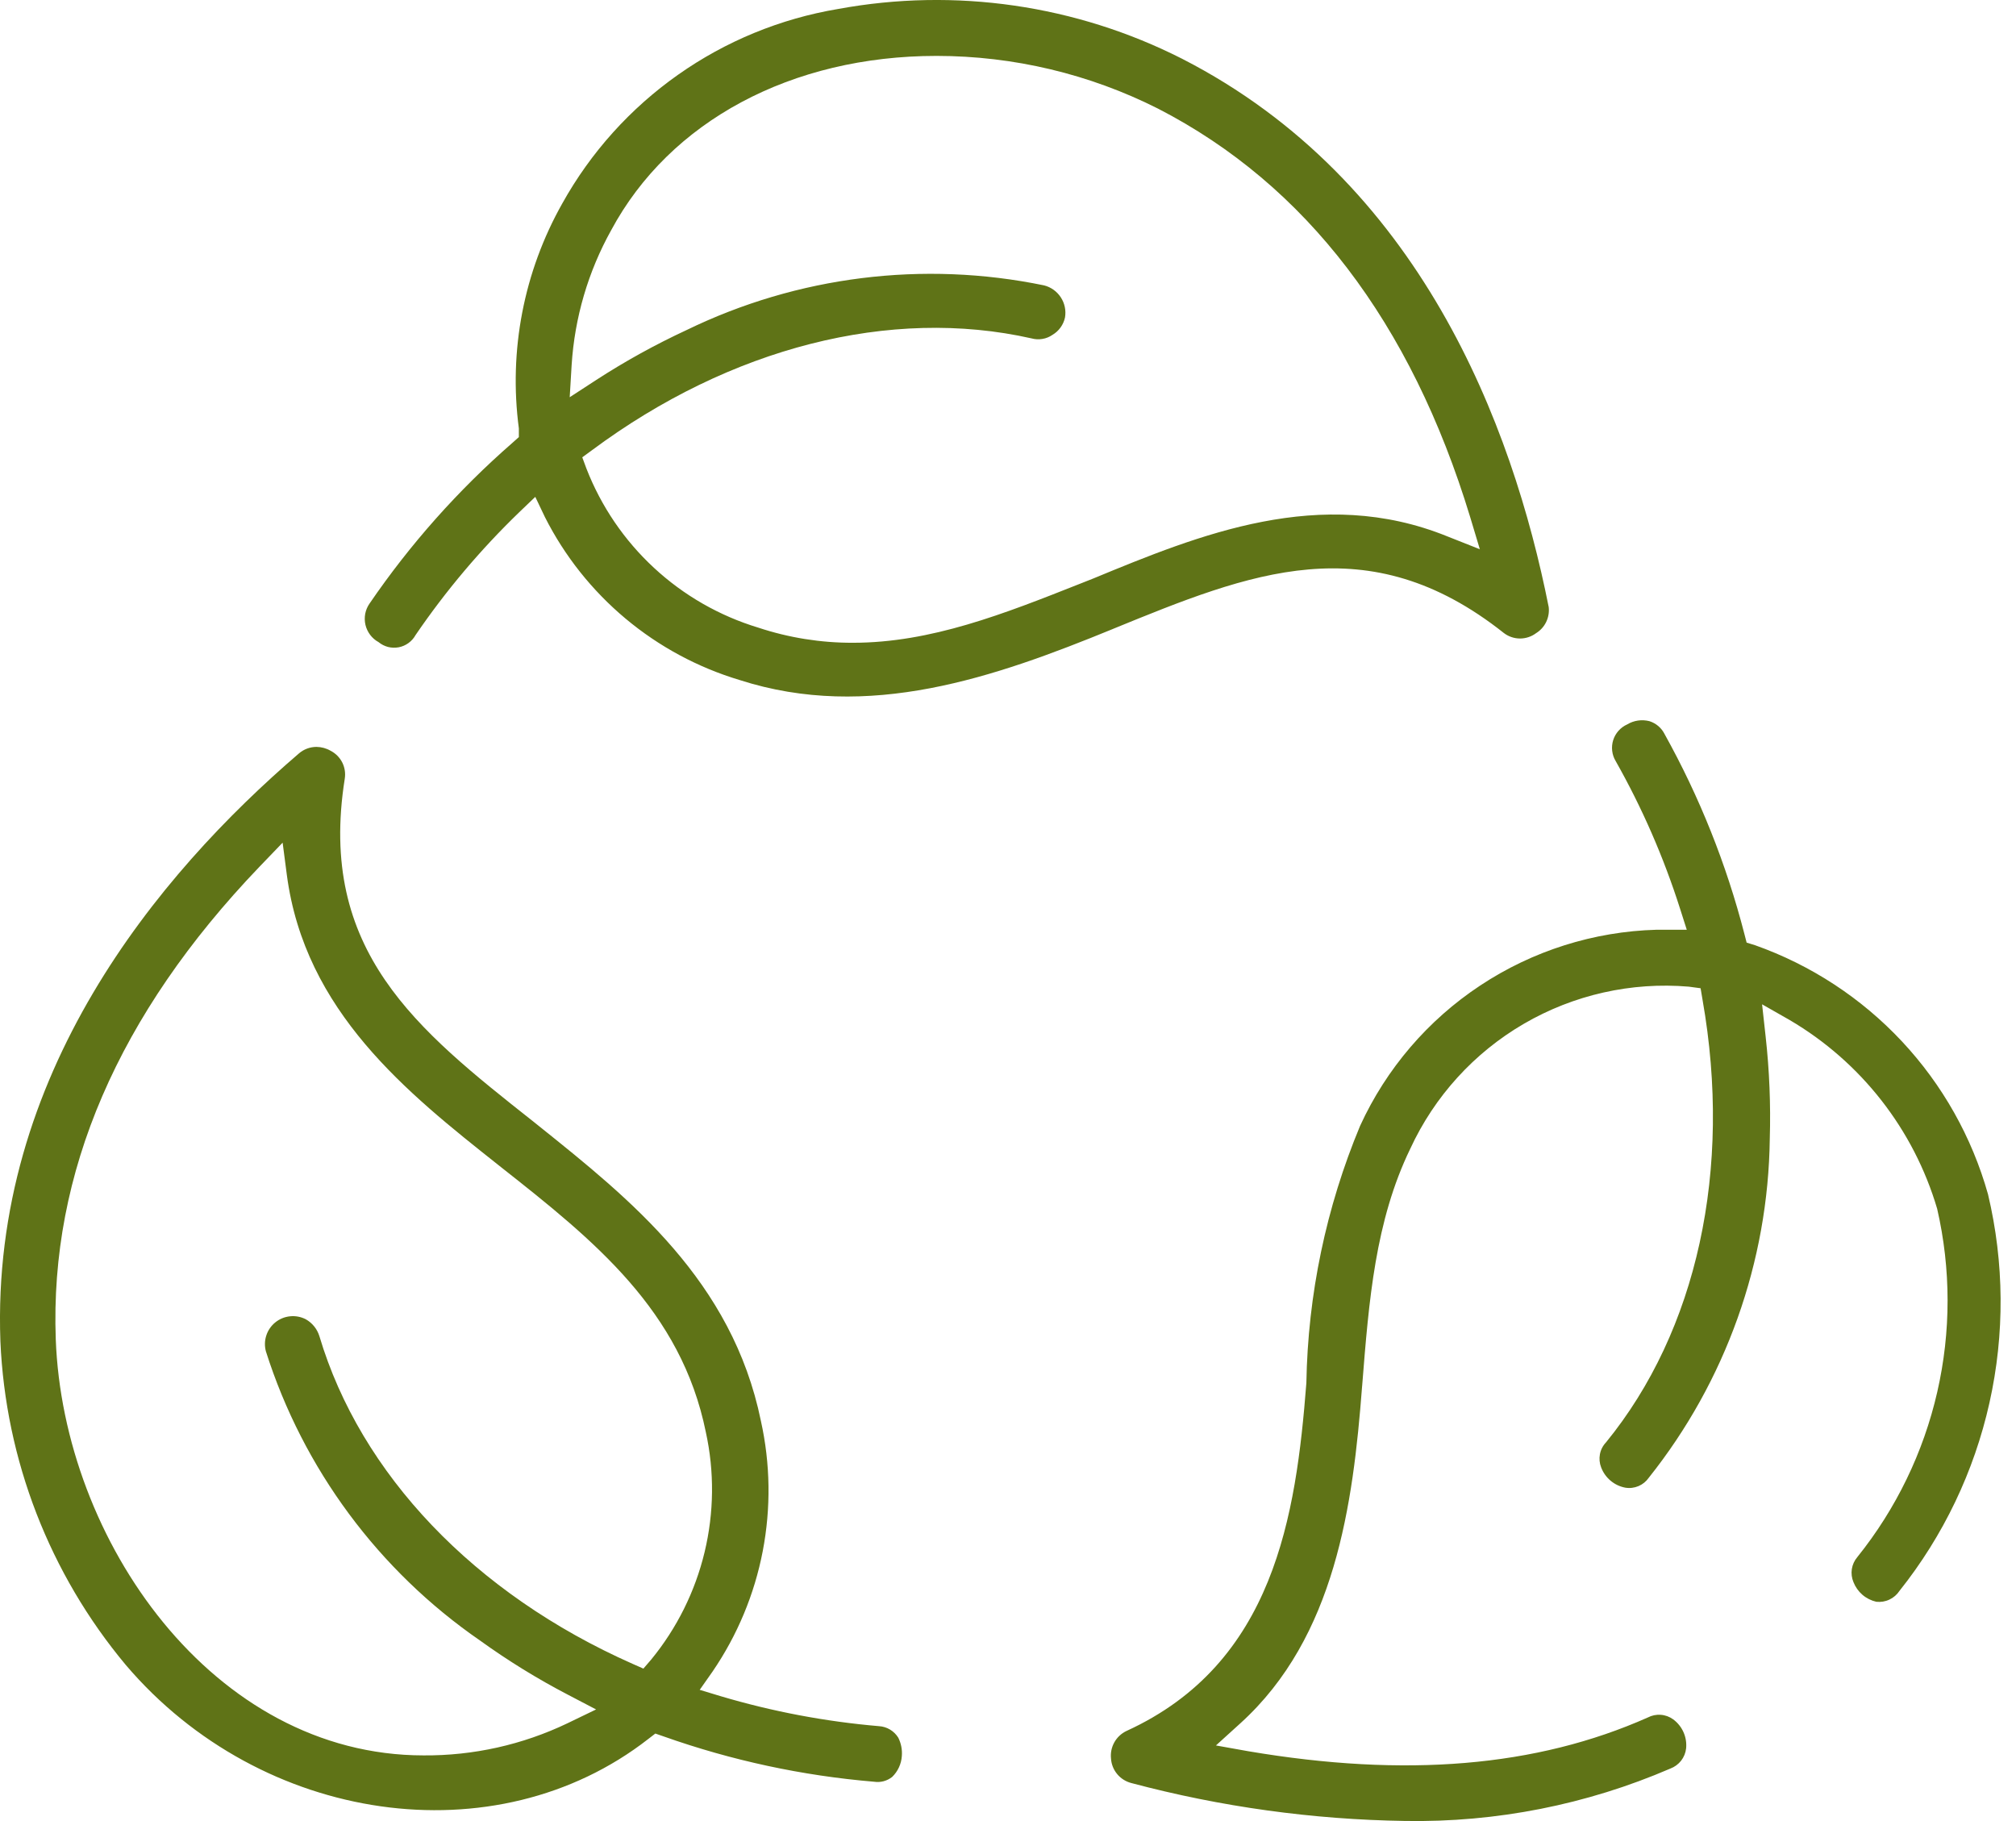 <?xml version="1.0" encoding="UTF-8"?> <svg xmlns="http://www.w3.org/2000/svg" width="62" height="56" viewBox="0 0 62 56" fill="none"><path fill-rule="evenodd" clip-rule="evenodd" d="M36.356 1.808C43.67 5.554 46.51 13.045 47.629 18.669C47.647 18.825 47.62 18.983 47.552 19.125C47.484 19.267 47.377 19.386 47.243 19.469C47.1 19.577 46.926 19.635 46.748 19.635C46.569 19.635 46.396 19.577 46.253 19.469C42.058 16.14 38.436 17.62 34.231 19.339L34.228 19.341C30.585 20.833 26.706 22.187 22.747 20.912C21.46 20.526 20.266 19.883 19.237 19.022C18.207 18.16 17.364 17.099 16.759 15.902L16.462 15.279L15.967 15.753C14.779 16.9 13.711 18.165 12.78 19.529C12.727 19.625 12.653 19.709 12.563 19.774C12.474 19.839 12.371 19.884 12.262 19.905C12.153 19.925 12.041 19.922 11.934 19.895C11.827 19.867 11.727 19.816 11.642 19.746C11.541 19.691 11.453 19.614 11.384 19.523C11.315 19.431 11.265 19.326 11.239 19.215C11.213 19.103 11.211 18.987 11.232 18.874C11.254 18.761 11.299 18.654 11.365 18.56C12.614 16.733 14.09 15.073 15.759 13.618L15.957 13.441V13.174C15.64 10.784 16.108 8.356 17.293 6.256C18.166 4.687 19.383 3.335 20.851 2.3C22.319 1.264 24.003 0.573 25.775 0.276C29.375 -0.387 33.093 0.151 36.356 1.808ZM33.624 17.789C36.88 16.445 40.611 14.913 44.511 16.494L45.511 16.89L45.214 15.902C43.393 9.912 40.166 5.682 35.613 3.34C33.502 2.275 31.169 1.72 28.804 1.719C24.34 1.719 20.599 3.726 18.798 7.076C18.087 8.352 17.672 9.77 17.58 11.227L17.521 12.215L18.342 11.681C19.229 11.106 20.155 10.595 21.114 10.15C24.526 8.492 28.393 8.008 32.11 8.776C32.322 8.83 32.505 8.961 32.625 9.145C32.744 9.328 32.79 9.549 32.753 9.764C32.729 9.875 32.682 9.979 32.616 10.071C32.55 10.163 32.465 10.24 32.367 10.298C32.274 10.362 32.169 10.405 32.057 10.423C31.946 10.442 31.832 10.436 31.724 10.406C27.389 9.428 22.46 10.683 18.204 13.846L17.907 14.063L18.035 14.409C18.487 15.571 19.198 16.616 20.114 17.463C21.029 18.311 22.126 18.939 23.321 19.301C24.259 19.612 25.242 19.769 26.231 19.766C28.631 19.766 30.872 18.879 33.23 17.945C33.361 17.893 33.492 17.841 33.624 17.789ZM57.704 49.257C57.843 49.272 57.983 49.249 58.108 49.189C58.234 49.13 58.341 49.037 58.417 48.921C59.767 47.227 60.713 45.249 61.184 43.136C61.656 41.023 61.64 38.831 61.139 36.725C60.646 34.969 59.738 33.356 58.491 32.023C57.244 30.69 55.695 29.676 53.973 29.066L53.716 28.987L53.647 28.72C53.094 26.575 52.269 24.509 51.192 22.573C51.145 22.479 51.08 22.396 51 22.328C50.92 22.26 50.827 22.209 50.727 22.177C50.612 22.148 50.492 22.141 50.375 22.158C50.258 22.175 50.145 22.215 50.044 22.276C49.942 22.322 49.851 22.388 49.776 22.472C49.702 22.555 49.646 22.653 49.612 22.76C49.579 22.866 49.568 22.978 49.581 23.089C49.594 23.2 49.63 23.307 49.688 23.403C50.502 24.843 51.165 26.363 51.667 27.939L51.875 28.591H50.944C49.013 28.645 47.135 29.239 45.524 30.305C43.913 31.37 42.633 32.865 41.829 34.62C40.783 37.128 40.222 39.81 40.176 42.526C39.859 46.608 39.186 51.154 34.643 53.23C34.486 53.305 34.355 53.427 34.27 53.579C34.185 53.731 34.149 53.906 34.168 54.08C34.179 54.255 34.246 54.422 34.358 54.556C34.47 54.691 34.622 54.787 34.792 54.831C37.541 55.563 40.37 55.955 43.215 55.997C46.017 56.045 48.797 55.496 51.37 54.386C51.501 54.337 51.615 54.253 51.701 54.144C51.787 54.033 51.84 53.902 51.855 53.764C51.871 53.594 51.844 53.423 51.774 53.267C51.705 53.111 51.596 52.976 51.459 52.874C51.347 52.792 51.215 52.743 51.077 52.733C50.938 52.722 50.8 52.751 50.677 52.815C47.253 54.337 43.224 54.673 38.385 53.852L37.395 53.675L38.147 52.993C41.067 50.344 41.611 46.272 41.888 42.655L41.894 42.587C42.099 39.993 42.294 37.546 43.373 35.322C44.115 33.714 45.335 32.373 46.866 31.482C48.398 30.591 50.168 30.192 51.934 30.341L52.3 30.39L52.36 30.746C53.28 35.964 52.191 40.925 49.391 44.355C49.295 44.456 49.23 44.582 49.204 44.719C49.178 44.855 49.191 44.996 49.242 45.126C49.302 45.284 49.402 45.425 49.532 45.534C49.662 45.643 49.818 45.717 49.984 45.748C50.121 45.771 50.262 45.754 50.39 45.7C50.518 45.646 50.628 45.556 50.707 45.442C53.072 42.475 54.381 38.807 54.428 35.015C54.459 33.966 54.416 32.916 54.3 31.872L54.191 30.884L55.042 31.369C57.235 32.658 58.855 34.732 59.575 37.17C60.002 39.025 60.003 40.952 59.578 42.807C59.153 44.663 58.313 46.398 57.12 47.883C57.031 47.988 56.972 48.115 56.951 48.252C56.93 48.388 56.948 48.527 57.002 48.654C57.061 48.804 57.156 48.938 57.278 49.043C57.401 49.148 57.547 49.221 57.704 49.257ZM0.012 41.242C0.169 44.895 1.525 48.396 3.872 51.204C8.039 56.096 15.245 57.134 19.936 53.477L20.154 53.309L20.411 53.398C22.5 54.138 24.675 54.606 26.884 54.791C26.982 54.806 27.081 54.8 27.176 54.775C27.272 54.749 27.361 54.704 27.438 54.643C27.613 54.473 27.719 54.244 27.735 54.001C27.751 53.806 27.713 53.612 27.626 53.437C27.563 53.335 27.476 53.249 27.373 53.187C27.269 53.125 27.153 53.089 27.032 53.082C25.385 52.941 23.757 52.633 22.173 52.163L21.519 51.965L21.915 51.401C22.677 50.286 23.202 49.026 23.457 47.701C23.712 46.375 23.693 45.011 23.4 43.693C22.518 39.389 19.39 36.883 16.576 34.629L16.393 34.482L16.385 34.476C12.825 31.662 9.762 29.24 10.603 23.946C10.63 23.776 10.603 23.6 10.525 23.446C10.446 23.291 10.321 23.166 10.167 23.087C10.034 23.01 9.885 22.97 9.732 22.968C9.536 22.969 9.346 23.039 9.197 23.166C4.842 26.901 -0.285 33.068 0.012 41.242ZM15.314 35.816L15.413 35.895C18.273 38.148 20.945 40.293 21.707 44.039C21.974 45.256 21.96 46.518 21.669 47.73C21.378 48.941 20.816 50.072 20.025 51.036L19.787 51.312L19.451 51.164C14.591 49.01 11.088 45.333 9.821 41.084C9.752 40.866 9.604 40.682 9.405 40.57C9.257 40.493 9.089 40.461 8.923 40.478C8.756 40.494 8.598 40.559 8.468 40.664C8.338 40.769 8.241 40.909 8.19 41.068C8.138 41.227 8.134 41.397 8.178 41.558C9.326 45.171 11.645 48.3 14.769 50.453C15.625 51.07 16.525 51.625 17.462 52.113L18.332 52.568L17.452 52.993C16.072 53.654 14.558 53.992 13.027 53.981C6.545 53.981 1.942 47.359 1.715 41.182C1.527 36.073 3.635 31.191 7.97 26.664L8.692 25.913L8.821 26.901C9.375 31.11 12.53 33.61 15.31 35.813L15.314 35.816Z" fill="#5F7317"></path></svg> 